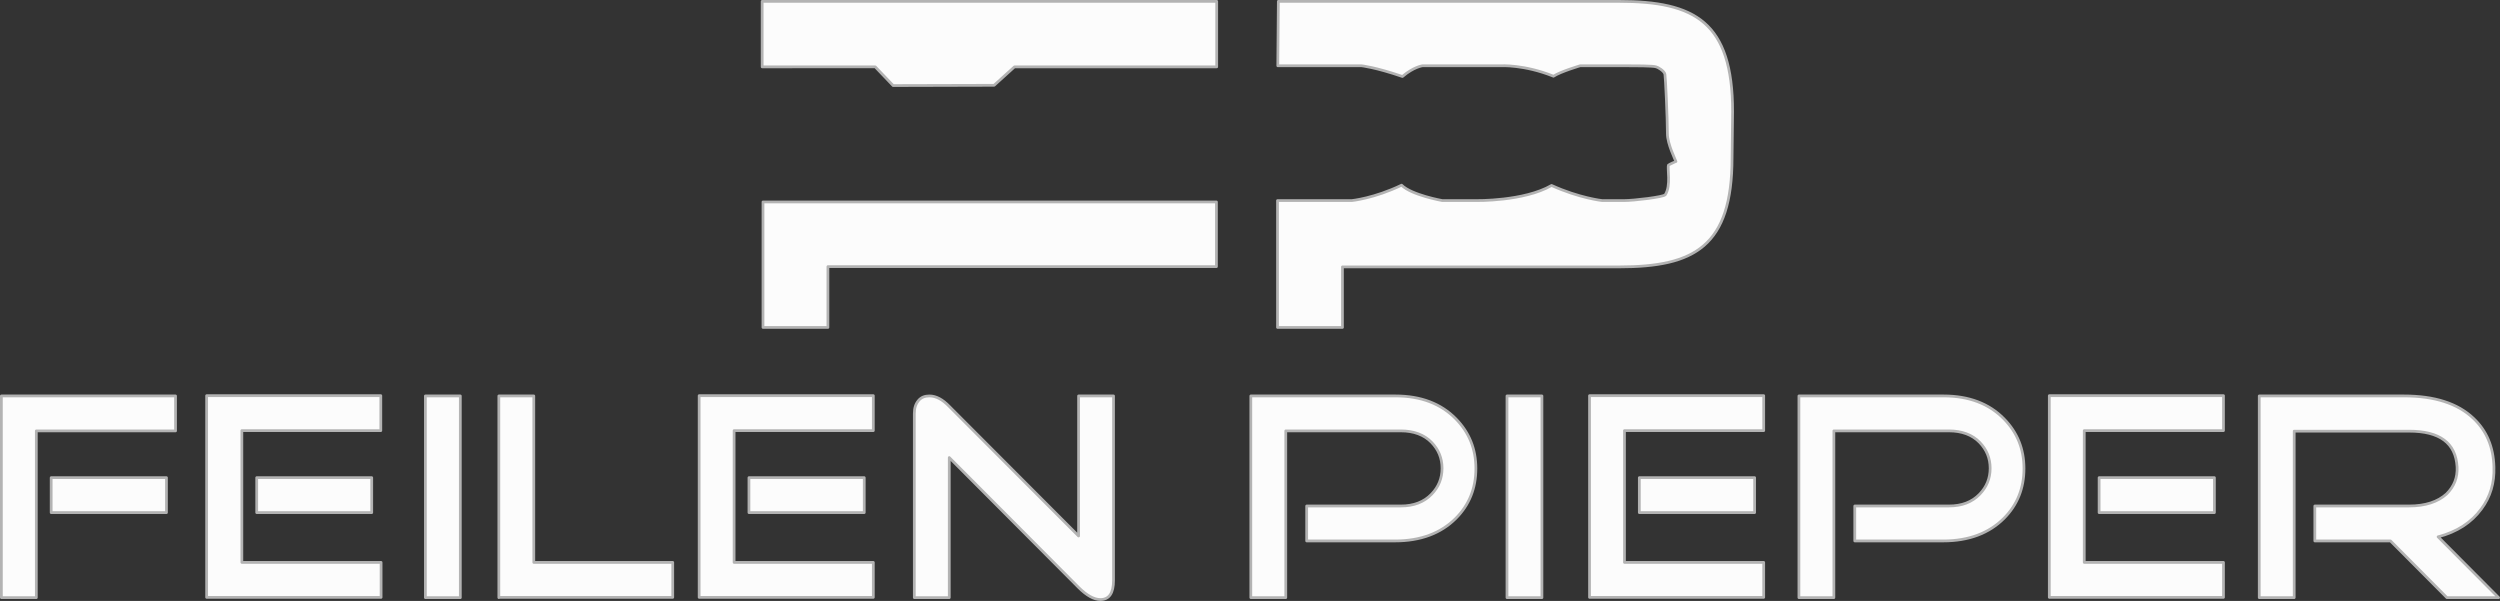 <?xml version="1.0" encoding="utf-8"?>
<!-- Generator: Adobe Illustrator 27.0.0, SVG Export Plug-In . SVG Version: 6.00 Build 0)  -->
<svg version="1.1" id="Ebene_1" xmlns="http://www.w3.org/2000/svg" xmlns:xlink="http://www.w3.org/1999/xlink" x="0px" y="0px"
	 viewBox="0 0 908.6 218.4" style="enable-background:new 0 0 908.6 218.4;" xml:space="preserve">
<rect x="0" y="0" width="908.6" height="218.4" fill="#333333" stroke="none"/>
<style type="text/css">
	.st0{fill:#FCFCFC;stroke:#B3B3B3;stroke-linecap:round;stroke-linejoin:round;}
</style>
<g id="Ebene_1_00000018237604778209684740000001627100348727802029_">
	<path class="st0" d="M13.2,217.2H0.5v-73.3h63.3v12.7H13.2V217.2L13.2,217.2z M60.5,173.6v12.7H18.6v-12.7H60.5z M87.9,204.4h50.6
		v12.7H75.1v-73.3h63.3v12.7H87.9V204.4z M135.1,173.6v12.7H93.3v-12.7H135.1z M154.6,217.2v-73.3h12.7v73.3H154.6z M181.3,217.2
		v-73.3H194v60.5h50.5v12.7h-63.2V217.2z M266.8,204.4h50.6v12.7h-63.3v-73.3h63.3v12.7h-50.6V204.4z M314.1,173.6v12.7h-41.9v-12.7
		H314.1z M392,213.5l-47-47.2v50.9h-12.7v-66.9c0-2,0.5-3.5,1.5-4.7s2.3-1.7,4-1.7c2.4,0,4.8,1.3,7.2,3.8l47,47.1v-50.9h12.7v67
		c0,4.7-1.6,7-4.8,7C397.6,217.9,394.9,216.4,392,213.5L392,213.5z M467.3,217.2h-12.7v-73.3h52.6c9.2,0,16.5,2.8,21.9,8.3
		c4.9,5,7.3,11,7.3,18.1s-2.4,13.2-7.3,18.1c-5.4,5.4-12.8,8.2-22,8.2h-32.2v-12.7h34.2c4.7,0,8.4-1.4,11.2-4.3
		c2.5-2.6,3.8-5.7,3.8-9.4s-1.3-6.8-3.8-9.4c-2.7-2.8-6.5-4.2-11.2-4.2h-41.8V217.2L467.3,217.2z M547.7,217.2v-73.3h12.7v73.3
		H547.7z M590.4,204.4H641v12.7h-63.3v-73.3H641v12.7h-50.6V204.4z M637.7,173.6v12.7h-41.9v-12.7H637.7z M666.5,217.2h-12.7v-73.3
		h52.6c9.2,0,16.5,2.8,21.9,8.3c4.9,5,7.3,11,7.3,18.1s-2.4,13.2-7.3,18.1c-5.4,5.4-12.8,8.2-22,8.2h-32.2v-12.7h34.2
		c4.7,0,8.4-1.4,11.2-4.3c2.5-2.6,3.8-5.7,3.8-9.4s-1.3-6.8-3.8-9.4c-2.7-2.8-6.5-4.2-11.2-4.2h-41.8V217.2L666.5,217.2z
		 M757.5,204.4h50.6v12.7h-63.3v-73.3h63.3v12.7h-50.6V204.4z M804.8,173.6v12.7h-41.9v-12.7H804.8z M908.1,217.2h-18.8l-20.5-20.6
		h-27.5v-12.7h34.2c6,0,10.5-1.5,13.7-4.4c2.7-2.7,4-5.9,3.8-9.8c-0.5-8.7-6.3-13-17.4-13h-41.8v60.5h-12.7v-73.3h52.6
		c11.1,0,19.5,2.7,25.2,8.1c4.8,4.5,7.3,10.4,7.5,17.7c0.2,5.8-1.3,10.9-4.6,15.3c-3.6,4.9-8.8,8.3-15.7,10.1L908.1,217.2
		L908.1,217.2z M277.1,0.5h165.1v23.8h-73.5l-7.4,6.7l-36.7,0.1l-6.5-6.8H277V0.5H277.1z M300.9,119h-23.6V73.4h164.8v23.5H300.9
		V119z M574.3,23.9c0,0-7.1,2.1-9.7,3.8c-10.7-4.3-19.1-3.8-19.1-3.8H517c0,0-3.2,0.4-7.3,3.9c-9.9-3.4-14.9-3.9-14.9-3.9h-30.4
		l0.2-23.4h123.8c27.5,0,41.3,7.4,41.3,40.1l-0.2,16.7c0,32.3-13.7,39.7-41,39.7H487.9v22h-23.6V72.9h27c0,0,8.1-0.8,18.1-5.6
		c3.6,3.6,14.8,5.6,14.8,5.6h12.3c0,0,17.4,0.3,27.4-5.5c10.1,4.6,18.4,5.5,18.4,5.5h7.9c3.7,0,14.3-1.3,15-2.1
		c2.2-3.3,0.7-9.8,1.2-10.8c0.2-0.2,2.6-1.3,2.7-1.3c-0.2-0.6-3.1-6.4-3.1-10.1c0-5.8-0.7-20.7-0.9-21.6c-0.2-1.2-2.6-2.6-3.2-2.7
		c-1-0.4-7.8-0.4-11.5-0.4L574.3,23.9L574.3,23.9z"/>
</g>
</svg>
